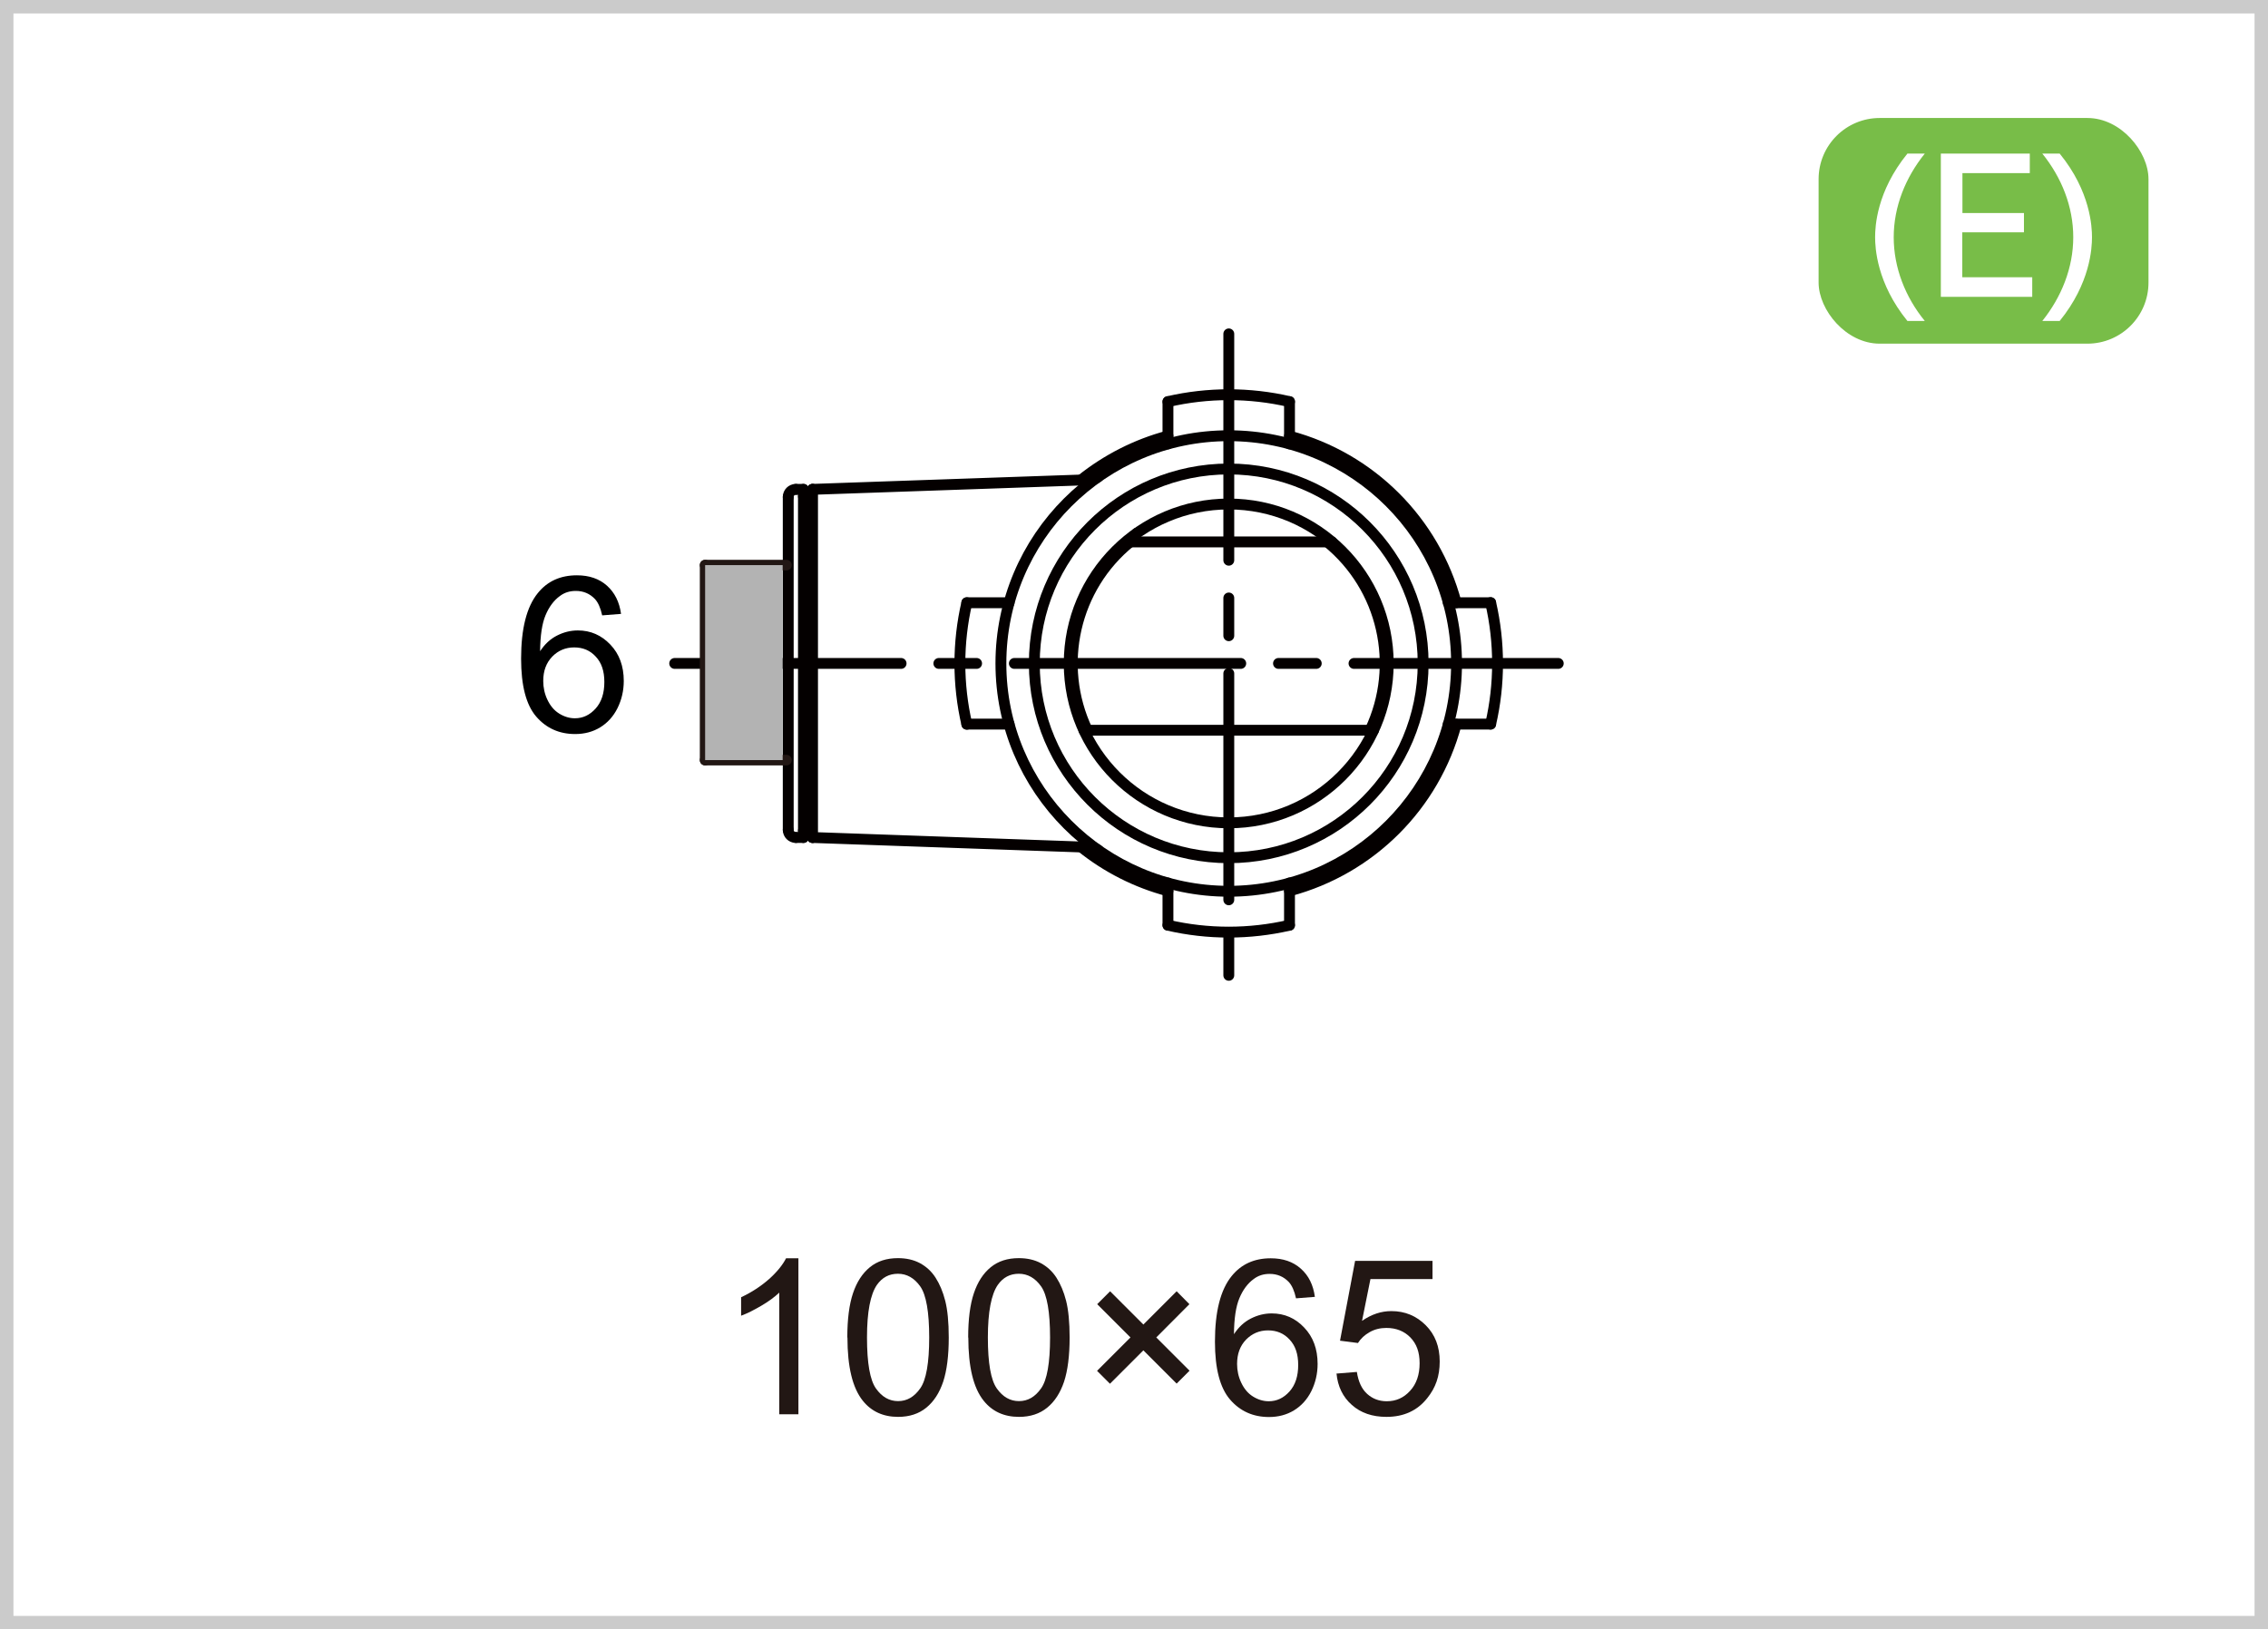 <?xml version="1.0" encoding="UTF-8"?><svg xmlns="http://www.w3.org/2000/svg" width="167" height="120" viewBox="0 0 167 120"><rect x="0" y="0" width="167" height="120" fill="#808080" stroke="none"/><defs><style>.cls-1{stroke:#221714;stroke-width:.78px;}.cls-1,.cls-2,.cls-3{fill:none;stroke-linecap:round;stroke-linejoin:round;}.cls-4{isolation:isolate;}.cls-2,.cls-3{stroke:#040000;stroke-width:.8px;}.cls-5,.cls-6,.cls-7,.cls-8,.cls-9,.cls-10{stroke-width:0px;}.cls-6{fill:#78bd48;}.cls-7{fill:#fff;}.cls-8{fill:#cbcbcb;}.cls-9{fill:#b3b3b3;mix-blend-mode:multiply;}.cls-3{stroke-dasharray:0 0 0 0 16.67 2.78 2.78 2.78;}.cls-10{fill:#221714;}</style></defs><g class="cls-4"><g id="_レイヤー_2"><g id="TX"><rect class="cls-7" x=".5" y=".5" width="166.01" height="119.01"/><path class="cls-8" d="m166.01.99v118.02H.99V.99h165.02m.99-.99H0v120h167V0h0Z"/><rect class="cls-6" x="133.91" y="8.69" width="24.29" height="16.62" rx="4.5" ry="4.5"/><path class="cls-7" d="m141.73,11.31c-1.42,1.76-2.29,3.91-2.29,6.16s.86,4.42,2.29,6.17h-1.28c-2.26-2.78-2.38-5.39-2.38-6.17s.11-3.37,2.38-6.16h1.28Z"/><path class="cls-7" d="m149.03,15.69v1.42h-4.54v3.31h5.15v1.44h-6.73v-10.55h6.55v1.44h-4.96v2.94h4.54Z"/><path class="cls-7" d="m151.66,11.31c2.28,2.79,2.38,5.42,2.38,6.16,0,.79-.12,3.39-2.38,6.17h-1.28c1.41-1.76,2.28-3.91,2.28-6.17s-.86-4.4-2.28-6.16h1.28Z"/><path class="cls-10" d="m58.79,104.16h-1.41v-8.96c-.34.32-.78.65-1.33.97-.55.32-1.04.57-1.48.73v-1.36c.79-.37,1.47-.82,2.06-1.34.59-.53,1-1.04,1.25-1.53h.91v11.5Z"/><path class="cls-10" d="m62.39,98.51c0-1.35.14-2.44.42-3.27.28-.83.69-1.46,1.24-1.91.55-.45,1.24-.67,2.07-.67.61,0,1.15.12,1.62.37.46.25.85.6,1.15,1.07.3.47.54,1.03.71,1.7.17.67.26,1.57.26,2.71,0,1.34-.14,2.43-.41,3.25-.28.83-.69,1.46-1.24,1.91-.55.45-1.24.68-2.08.68-1.1,0-1.97-.4-2.6-1.19-.76-.95-1.13-2.5-1.13-4.66Zm1.45,0c0,1.88.22,3.13.66,3.75.44.62.98.93,1.63.93s1.19-.31,1.63-.94c.44-.62.66-1.88.66-3.75s-.22-3.14-.66-3.76c-.44-.62-.99-.93-1.64-.93s-1.16.27-1.55.82c-.48.7-.73,1.99-.73,3.87Z"/><path class="cls-10" d="m71.29,98.51c0-1.35.14-2.44.42-3.27.28-.83.69-1.46,1.24-1.91.55-.45,1.24-.67,2.07-.67.61,0,1.15.12,1.62.37.46.25.85.6,1.15,1.07.3.47.54,1.03.71,1.7.17.67.26,1.57.26,2.71,0,1.34-.14,2.43-.41,3.25-.28.83-.69,1.46-1.24,1.91-.55.45-1.24.68-2.08.68-1.1,0-1.97-.4-2.6-1.19-.76-.95-1.13-2.5-1.13-4.66Zm1.45,0c0,1.88.22,3.13.66,3.75.44.62.98.93,1.63.93s1.19-.31,1.63-.94c.44-.62.66-1.88.66-3.75s-.22-3.14-.66-3.76c-.44-.62-.99-.93-1.64-.93s-1.16.27-1.55.82c-.48.7-.73,1.99-.73,3.87Z"/><path class="cls-10" d="m80.78,100.96l2.46-2.46-2.45-2.45.95-.95,2.45,2.45,2.45-2.45.94.95-2.44,2.45,2.45,2.45-.95.95-2.45-2.45-2.46,2.46-.95-.95Z"/><path class="cls-10" d="m96.83,95.51l-1.4.11c-.12-.55-.3-.95-.53-1.2-.38-.4-.85-.6-1.41-.6-.45,0-.84.12-1.18.38-.44.32-.79.79-1.05,1.41-.26.62-.39,1.5-.4,2.65.34-.52.75-.9,1.24-1.15.49-.25,1-.38,1.54-.38.94,0,1.74.35,2.39,1.04.66.69.99,1.58.99,2.68,0,.72-.16,1.39-.46,2-.31.62-.74,1.09-1.28,1.42-.54.33-1.16.49-1.84.49-1.17,0-2.13-.43-2.87-1.29-.74-.86-1.11-2.28-1.11-4.26,0-2.21.41-3.82,1.23-4.83.71-.88,1.67-1.31,2.88-1.31.9,0,1.64.25,2.21.76.58.51.92,1.2,1.04,2.09Zm-5.74,4.94c0,.48.1.95.31,1.39.21.44.49.78.86,1.01.37.23.76.35,1.16.35.59,0,1.1-.24,1.53-.72.43-.48.64-1.13.64-1.95s-.21-1.42-.63-1.87c-.42-.46-.95-.68-1.59-.68s-1.17.23-1.62.68c-.44.46-.66,1.05-.66,1.79Z"/><path class="cls-10" d="m98.43,101.16l1.48-.12c.11.72.36,1.26.76,1.62.4.36.88.54,1.44.54.68,0,1.25-.25,1.72-.77.47-.51.7-1.19.7-2.03s-.23-1.43-.68-1.9c-.45-.46-1.04-.7-1.77-.7-.45,0-.86.1-1.23.31-.37.21-.65.47-.86.8l-1.32-.17,1.11-5.88h5.7v1.34h-4.57l-.62,3.08c.69-.48,1.41-.72,2.16-.72,1,0,1.84.35,2.53,1.04.69.69,1.03,1.58,1.03,2.67s-.3,1.93-.91,2.69c-.73.93-1.74,1.39-3.01,1.39-1.04,0-1.89-.29-2.55-.88-.66-.58-1.04-1.36-1.13-2.32Z"/><path class="cls-7" d="m79.81,35.5l-21.8.49-.37.73.12,24.62,1.71.49,20.95.61s2.33,2.57,5.51,2.94l-.12,2.2s2.33,1.84,9.19.61v-2.69s10.04-3.31,11.76-12l2.82-.12s1.47-6.12.12-8.82h-2.45s-2.57-10.29-12.13-12.25l-.24-3.06s-5.02-.98-9.06.37v2.82s-3.31.61-6,3.06Z"/><g id="TEXT"><path class="cls-5" d="m45.74,45.21l-1.4.11c-.12-.55-.3-.95-.53-1.2-.38-.4-.85-.6-1.41-.6-.45,0-.84.12-1.18.38-.44.32-.79.79-1.05,1.41-.26.62-.39,1.5-.4,2.65.34-.52.75-.9,1.24-1.15.49-.25,1-.38,1.54-.38.94,0,1.73.35,2.39,1.04.66.69.99,1.58.99,2.68,0,.72-.16,1.39-.46,2-.31.62-.74,1.09-1.28,1.42-.54.33-1.16.49-1.84.49-1.17,0-2.13-.43-2.87-1.29-.74-.86-1.11-2.28-1.11-4.26,0-2.21.41-3.82,1.23-4.83.71-.88,1.67-1.31,2.88-1.31.9,0,1.64.25,2.21.76.57.51.92,1.2,1.04,2.09Zm-5.74,4.94c0,.48.1.95.31,1.39.21.44.49.78.86,1.01.37.23.76.35,1.16.35.59,0,1.1-.24,1.53-.72.43-.48.64-1.13.64-1.95s-.21-1.42-.63-1.87c-.42-.46-.95-.68-1.59-.68s-1.18.23-1.62.68c-.44.46-.66,1.05-.66,1.79Z"/></g><g id="LINE"><line class="cls-3" x1="90.48" y1="24.59" x2="90.48" y2="73.13"/></g><g id="LINE-2"><line class="cls-3" x1="49.68" y1="48.86" x2="114.74" y2="48.86"/></g><g id="CIRCLE"><path class="cls-2" d="m107.25,48.86c0-9.27-7.51-16.77-16.77-16.77s-16.78,7.51-16.78,16.77,7.51,16.78,16.78,16.78,16.77-7.51,16.77-16.78h0Z"/></g><g id="CIRCLE-2"><path class="cls-2" d="m104.79,48.86c0-7.91-6.41-14.32-14.31-14.32s-14.32,6.41-14.32,14.32,6.41,14.31,14.32,14.31,14.31-6.41,14.31-14.31h0Z"/></g><g id="CIRCLE-3"><path class="cls-2" d="m102.22,48.86c0-6.49-5.26-11.74-11.74-11.74s-11.75,5.25-11.75,11.74,5.26,11.74,11.75,11.74,11.74-5.26,11.74-11.74h0Z"/></g><g id="LINE-3"><line class="cls-2" x1="71.19" y1="44.39" x2="74.3" y2="44.39"/></g><g id="LINE-4"><line class="cls-2" x1="74.3" y1="53.33" x2="71.19" y2="53.33"/></g><g id="ARC"><path class="cls-2" d="m71.19,44.39c-.68,2.94-.68,6.01,0,8.95"/></g><g id="LINE-5"><line class="cls-2" x1="86" y1="68.14" x2="86" y2="65.03"/></g><g id="LINE-6"><line class="cls-2" x1="94.95" y1="65.03" x2="94.95" y2="68.14"/></g><g id="ARC-2"><path class="cls-2" d="m86,68.14c2.94.68,6,.68,8.95,0"/></g><g id="LINE-7"><line class="cls-2" x1="109.76" y1="53.33" x2="106.64" y2="53.33"/></g><g id="LINE-8"><line class="cls-2" x1="106.64" y1="44.39" x2="109.76" y2="44.39"/></g><g id="ARC-3"><path class="cls-2" d="m109.76,53.33c.68-2.94.68-6,0-8.95"/></g><g id="LINE-9"><line class="cls-2" x1="94.95" y1="29.58" x2="94.95" y2="32.69"/></g><g id="LINE-10"><line class="cls-2" x1="86" y1="32.69" x2="86" y2="29.58"/></g><g id="ARC-4"><path class="cls-2" d="m94.95,29.58c-2.94-.68-6-.68-8.95,0"/></g><g id="LINE-11"><line class="cls-2" x1="79.81" y1="53.78" x2="101.14" y2="53.78"/></g><g id="ARC-5"><path class="cls-2" d="m83.7,39.27c-.17.21-.33.42-.48.64"/></g><g id="ARC-6"><path class="cls-2" d="m100.89,53.78c2.27-4.8.96-10.52-3.16-13.87"/></g><g id="ARC-7"><path class="cls-2" d="m83.22,39.91c-4.12,3.34-5.43,9.07-3.16,13.87"/></g><g id="ARC-8"><path class="cls-2" d="m86,32.11c-2.33.62-4.5,1.73-6.38,3.23"/></g><g id="ARC-9"><path class="cls-2" d="m107.22,44.39c-1.6-5.99-6.28-10.67-12.27-12.27"/></g><g id="LINE-12"><line class="cls-2" x1="83.22" y1="39.91" x2="98.08" y2="39.91"/></g><g id="LINE-13"><line class="cls-2" x1="59.16" y1="61.17" x2="59.31" y2="61.17"/></g><g id="LINE-14"><line class="cls-2" x1="59.83" y1="61.68" x2="59.31" y2="61.17"/></g><g id="LINE-15"><line class="cls-2" x1="59.16" y1="36.56" x2="59.31" y2="36.56"/></g><g id="LINE-16"><line class="cls-2" x1="59.83" y1="36.04" x2="59.31" y2="36.56"/></g><g id="LINE-17"><line class="cls-2" x1="59.31" y1="36.56" x2="59.31" y2="61.17"/></g><g id="LINE-18"><line class="cls-2" x1="59.83" y1="61.68" x2="59.83" y2="36.04"/></g><g id="LINE-19"><line class="cls-2" x1="58.04" y1="36.6" x2="58.04" y2="61.12"/></g><g id="LINE-20"><line class="cls-2" x1="59.16" y1="61.68" x2="59.16" y2="36.04"/></g><g id="LINE-21"><line class="cls-2" x1="59.16" y1="36.04" x2="58.6" y2="36.04"/></g><g id="LINE-22"><line class="cls-2" x1="59.16" y1="61.68" x2="58.6" y2="61.68"/></g><g id="ARC-10"><path class="cls-2" d="m58.04,61.12c0,.31.25.56.56.56"/></g><g id="ARC-11"><path class="cls-2" d="m58.6,36.04c-.31,0-.56.25-.56.56"/></g><g id="LINE-23"><line class="cls-2" x1="80.24" y1="62.4" x2="59.83" y2="61.68"/></g><g id="ARC-12"><path class="cls-2" d="m80.85,62.6c-.18-.12-.38-.19-.6-.2"/></g><g id="LINE-24"><line class="cls-2" x1="80.24" y1="35.33" x2="59.83" y2="36.04"/></g><g id="ARC-13"><path class="cls-2" d="m80.24,35.33c.22,0,.42-.08.6-.2"/></g><g id="ARC-14"><path class="cls-2" d="m79.62,62.38c1.88,1.51,4.05,2.61,6.38,3.23"/></g><g id="ARC-15"><path class="cls-2" d="m94.95,65.61c5.99-1.6,10.67-6.28,12.27-12.27"/></g><g id="LINE-25"><line class="cls-1" x1="51.92" y1="55.98" x2="57.91" y2="55.98"/></g><g id="LINE-26"><line class="cls-1" x1="57.91" y1="41.62" x2="51.92" y2="41.62"/></g><g id="LINE-27"><line class="cls-1" x1="51.92" y1="41.62" x2="51.92" y2="55.98"/></g><rect class="cls-9" x="51.92" y="41.62" width="5.71" height="14.36"/></g></g></g></svg>